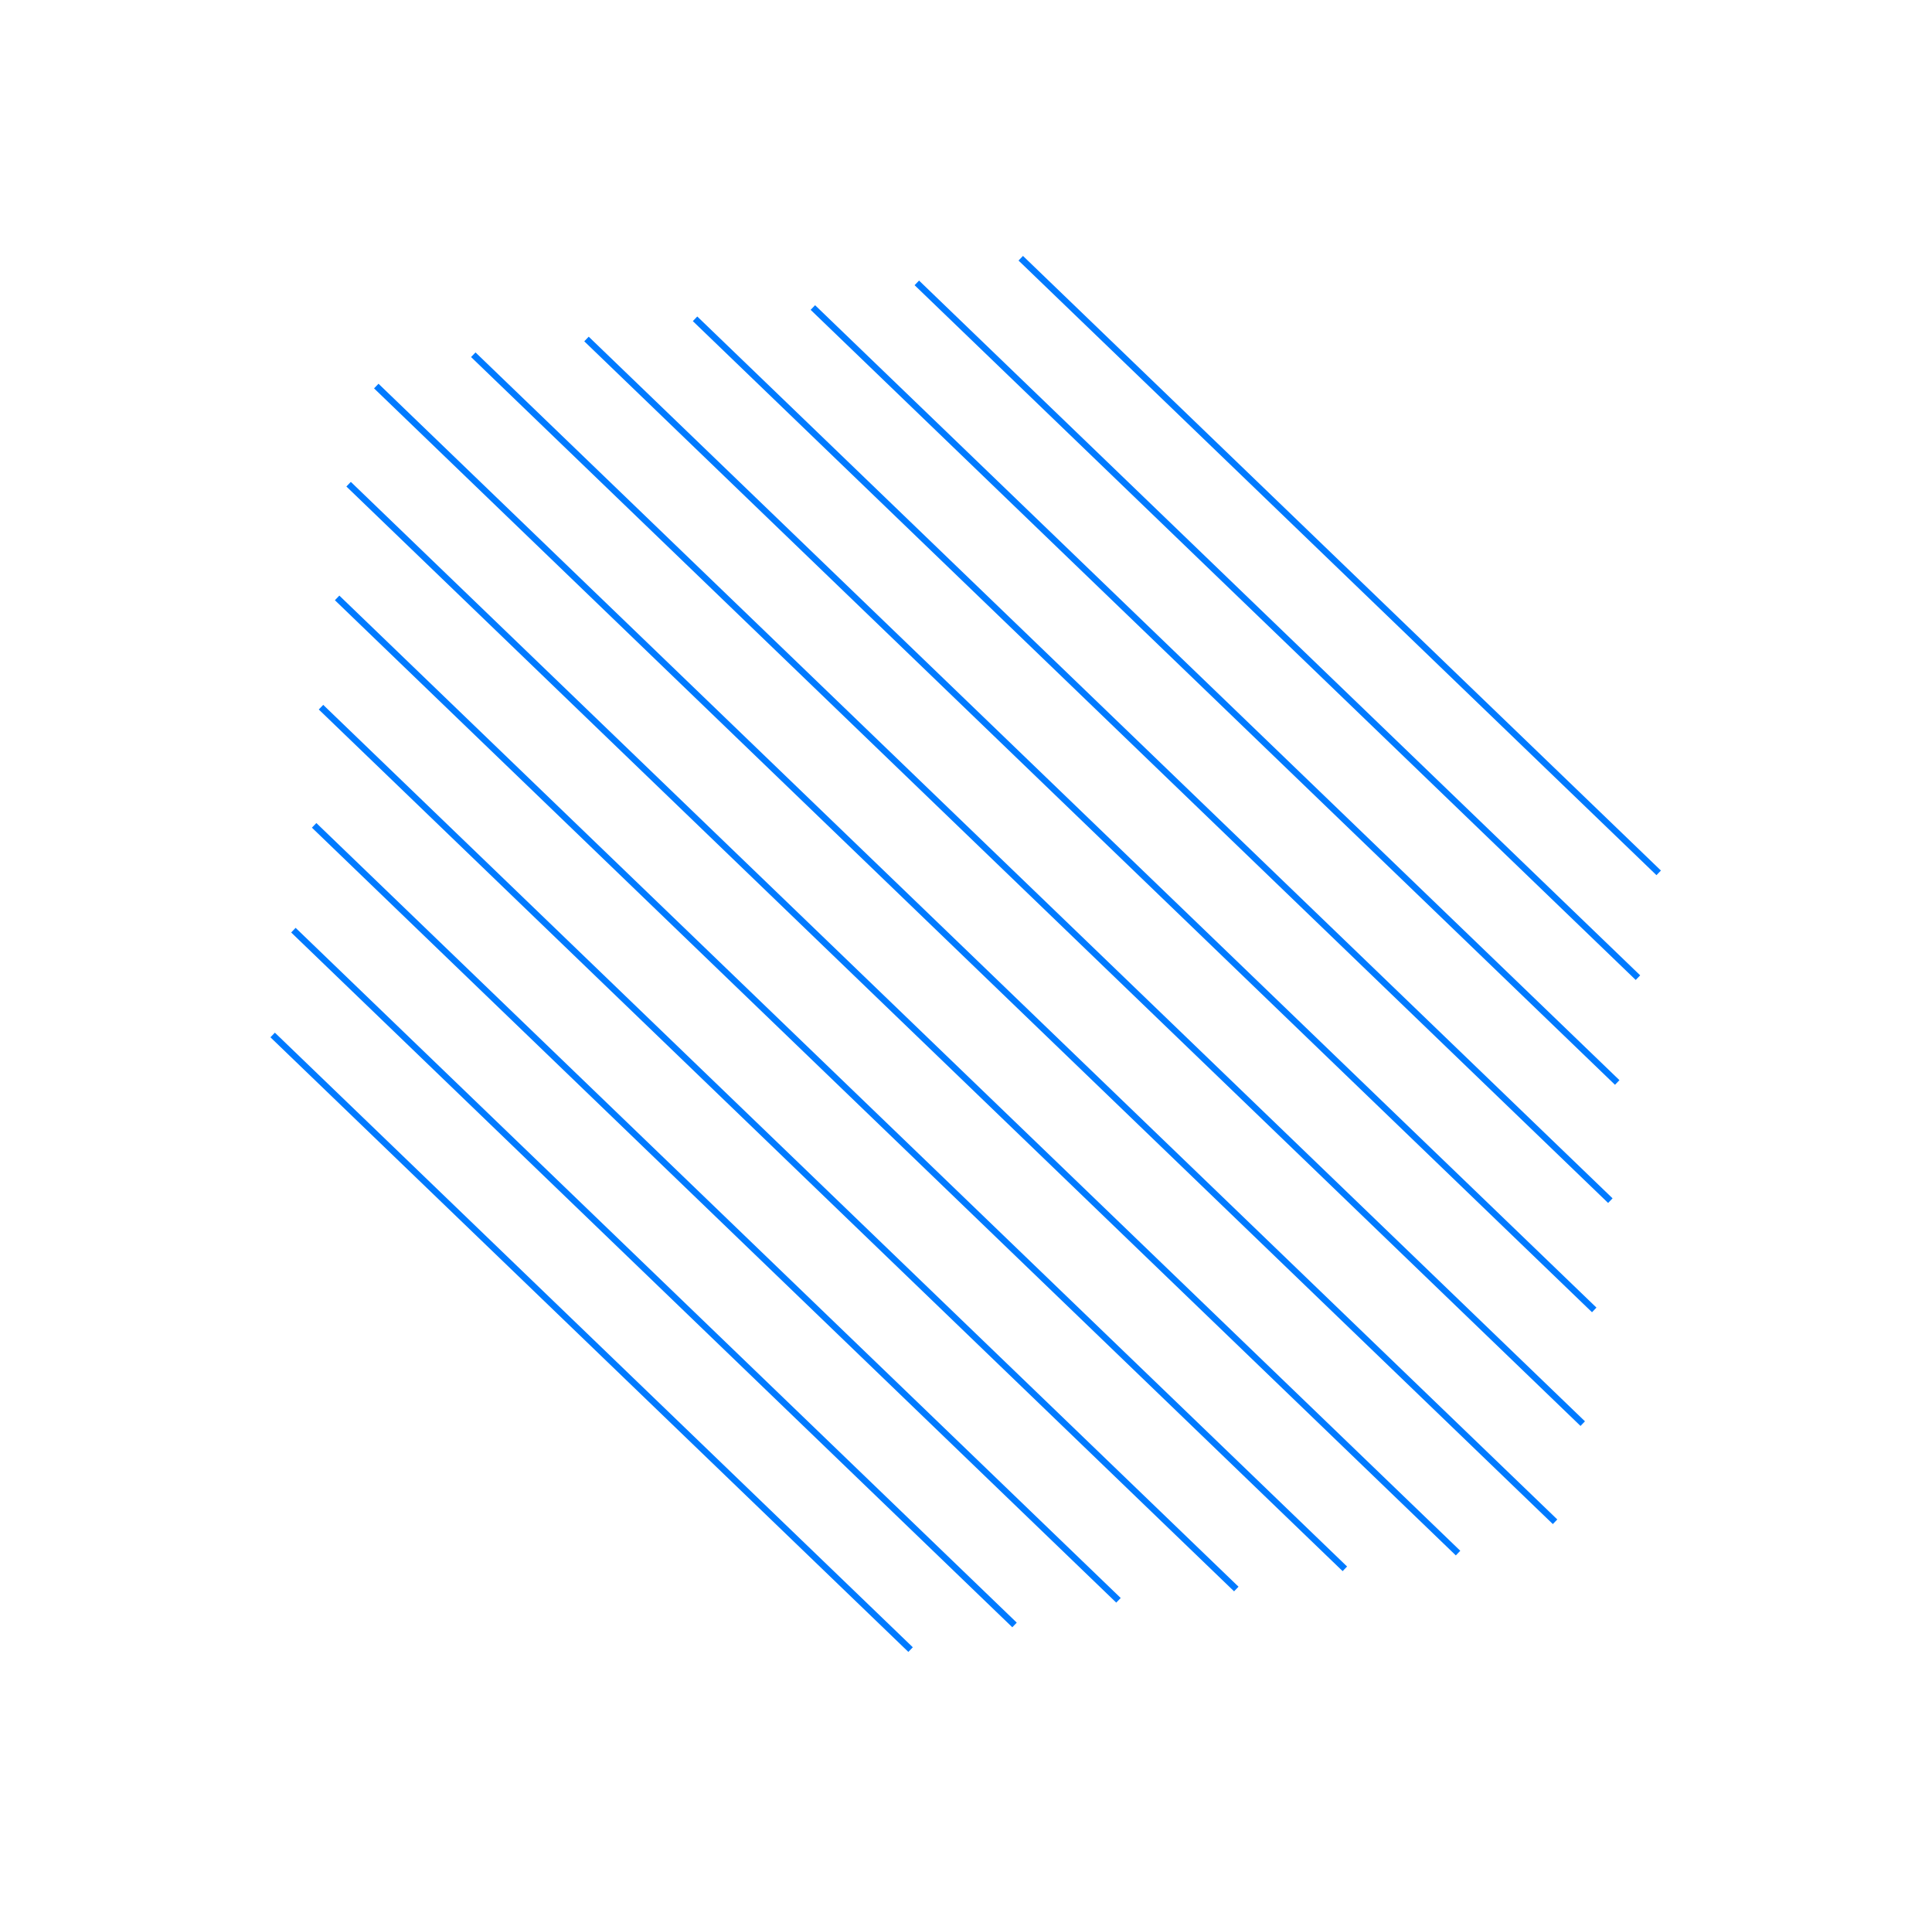 <svg width="301" height="298" viewBox="0 0 301 298" fill="none" xmlns="http://www.w3.org/2000/svg">
  <line x1="42.479" y1="161.219" x2="141.866" y2="256.959" stroke="#007AFF"/>
  <line x1="45.71" y1="144.892" x2="158.061" y2="253.12" stroke="#007AFF"/>
  <line x1="48.941" y1="128.566" x2="174.255" y2="249.281" stroke="#007AFF"/>
  <line x1="50.011" y1="110.158" x2="192.611" y2="247.523" stroke="#007AFF"/>
  <line x1="52.522" y1="93.137" x2="209.525" y2="244.378" stroke="#007AFF"/>
  <line x1="54.312" y1="75.423" x2="227.16" y2="241.927" stroke="#007AFF"/>
  <line x1="58.623" y1="60.137" x2="242.275" y2="237.047" stroke="#007AFF"/>
  <line x1="73.737" y1="55.257" x2="246.586" y2="221.761" stroke="#007AFF"/>
  <line x1="91.373" y1="52.806" x2="248.376" y2="204.047" stroke="#007AFF"/>
  <line x1="108.287" y1="49.661" x2="250.887" y2="187.026" stroke="#007AFF"/>
  <line x1="126.642" y1="47.903" x2="251.957" y2="168.618" stroke="#007AFF"/>
  <line x1="142.837" y1="44.064" x2="255.188" y2="152.291" stroke="#007AFF"/>
  <line x1="159.031" y1="40.225" x2="258.419" y2="135.965" stroke="#007AFF"/>
</svg>